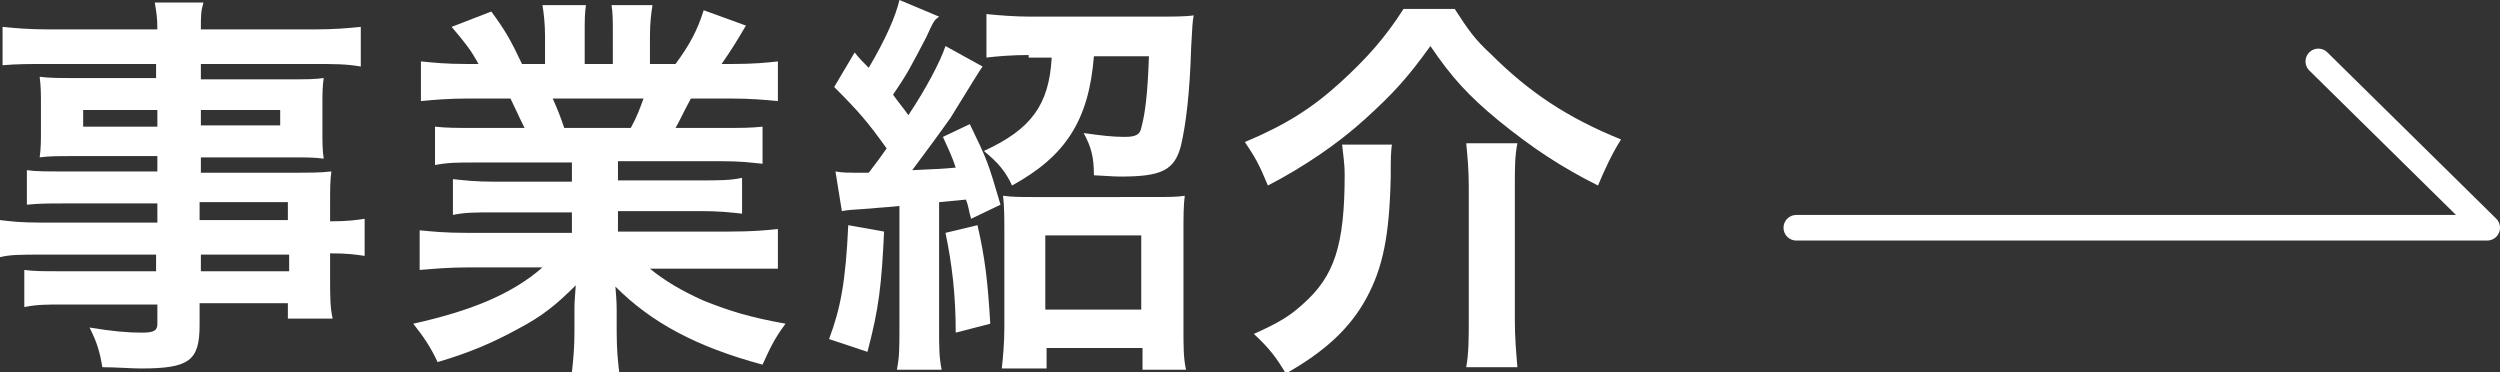 <?xml version="1.0" encoding="utf-8"?>
<!-- Generator: Adobe Illustrator 23.0.6, SVG Export Plug-In . SVG Version: 6.00 Build 0)  -->
<svg version="1.1" id="aboutTitle2" xmlns="http://www.w3.org/2000/svg" xmlns:xlink="http://www.w3.org/1999/xlink" x="0px"
	 y="0px" viewBox="0 0 195.4 29.1" width="195.4" height="29.1" style="enable-background:new 0 0 195.4 29.1;" xml:space="preserve">
<rect x="0" y="0" width="195.4" height="29.1" fill="#333333" stroke="none"/>
<style type="text/css">
	.st0{fill:none;stroke:#FFFFFF;stroke-width:2;stroke-linecap:round;stroke-linejoin:round;stroke-miterlimit:10;}
	.st1{fill:#FFFFFF;}
</style>
<polyline id="XMLID_893_" class="st0" points="140.4,17.8 194.4,17.8 181.2,4.8 "/>
<g id="XMLID_30564_">
	<path id="XMLID_30565_" class="st1" d="M12.3,15.9H5c-1.1,0-2,0-2.9,0.1v-2.7c0.7,0.1,1.5,0.1,2.9,0.1h7.3v-1.2H5.7
		c-1.1,0-1.9,0-2.6,0.1c0.1-0.7,0.1-1.3,0.1-2.1v-2c0-0.9,0-1.4-0.1-2.2c0.8,0.1,1.5,0.1,2.6,0.1h6.5V5H3.8C2.3,5,1.3,5,0.2,5.1V2.1
		c1,0.1,2,0.2,3.8,0.2h8.3c0-1.1-0.1-1.4-0.2-2.1h3.8c-0.2,0.7-0.2,1-0.2,2.1h8.7c1.8,0,2.8-0.1,3.8-0.2v3.1C27.1,5,26,5,24.6,5
		h-8.9v1.2h7c1.2,0,1.9,0,2.6-0.1c-0.1,0.7-0.1,1.2-0.1,2.2v2c0,0.9,0,1.4,0.1,2.1c-0.7-0.1-1.5-0.1-2.5-0.1h-7.1v1.2h6.9
		c1.8,0,2.4,0,3.3-0.1c-0.1,0.8-0.1,1.2-0.1,2.8v1.1c1.3,0,2.1-0.1,2.7-0.2V20c-0.7-0.1-1.3-0.2-2.7-0.2v1.8c0,1.6,0,2.4,0.2,3.3
		h-3.5v-1.2h-6.9v1.7c0,2.8-0.8,3.4-4.6,3.4c-0.7,0-2-0.1-3-0.1c-0.2-1.2-0.4-1.9-1-3.1C8.8,25.9,10,26,11.1,26c1,0,1.2-0.2,1.2-0.7
		v-1.5H5c-1.4,0-2.1,0-3.1,0.2v-2.9c0.8,0.1,1.4,0.1,2.9,0.1h7.4v-1.3H3.4c-1.8,0-2.6,0-3.4,0.2v-2.9c0.8,0.1,1.6,0.2,3.3,0.2h9
		V15.9z M6.5,8.6v1.3h5.8V8.6H6.5z M15.7,9.8h6.2V8.6h-6.2V9.8z M22.5,17.2v-1.4h-6.9v1.4H22.5z M15.7,21.2h6.9v-1.3h-6.9V21.2z"/>
	<path id="XMLID_30571_" class="st1" d="M37.2,12.7c-1.4,0-2.2,0-3.2,0.2V9.9c0.9,0.1,1.7,0.1,3.2,0.1h3.8c-0.5-1-0.8-1.7-1.1-2.3
		h-3.3c-1.5,0-2.7,0.1-3.7,0.2V4.8c1,0.1,2,0.2,3.5,0.2h1c-0.6-1.1-1-1.6-2.1-2.9l3.1-1.2c1.1,1.5,1.5,2.2,2.4,4.1h1.8V2.8
		c0-0.9-0.1-1.8-0.2-2.4h3.4c-0.1,0.6-0.1,1.2-0.1,2.3V5h2.2V2.7c0-1,0-1.7-0.1-2.3H51c-0.1,0.6-0.2,1.4-0.2,2.4V5h2
		c1.1-1.5,1.7-2.6,2.2-4.2L58.3,2c-0.7,1.2-1.2,2-1.9,3h0.9c1.6,0,2.6-0.1,3.5-0.2v3.1c-1-0.1-2.2-0.2-3.7-0.2h-3.1
		C53.3,9,53.2,9.3,52.8,10h3.6c1.5,0,2.3,0,3.2-0.1v2.9c-1-0.1-1.7-0.2-3.2-0.2h-8.1v1.5h6.5c1.4,0,2.3,0,3.2-0.2v2.8
		c-0.9-0.1-1.8-0.2-3.2-0.2h-6.5v1.6h8.7c1.8,0,2.9-0.1,3.8-0.2v3.1C59.5,21,58.4,21,57,21h-6.2c1.1,0.9,2.4,1.7,4.2,2.5
		c2,0.8,3.6,1.3,6.4,1.8c-0.9,1.2-1.2,1.9-1.8,3.2c-5.2-1.4-8.7-3.3-11.5-6.1c0.1,1.2,0.1,1.5,0.1,2.2V26c0,1.3,0.1,2.3,0.2,3.1
		h-3.7c0.1-0.9,0.2-1.9,0.2-3.2v-1.5c0-0.7,0-0.8,0.1-2.1c-1.5,1.5-2.6,2.4-4.5,3.4c-2,1.1-3.9,1.9-6.3,2.6c-0.5-1.1-1.1-2-1.9-3
		c4.5-1,7.7-2.3,10.1-4.4h-5.8c-1.5,0-2.6,0.1-3.8,0.2V18c1,0.1,2,0.2,3.7,0.2h8.2v-1.6h-6.1c-1.4,0-2.3,0-3.2,0.2V14
		c0.9,0.1,1.8,0.2,3.2,0.2h6.1v-1.5H37.2z M49.3,10c0.5-0.9,0.7-1.5,1-2.3h-7.1c0.4,0.9,0.6,1.4,0.9,2.3H49.3z"/>
	<path id="XMLID_30574_" class="st1" d="M69.1,18.1c-0.2,4.2-0.4,6-1.3,9.4l-3-1c0.9-2.4,1.3-4.5,1.5-8.9L69.1,18.1z M65.3,13.4
		c0.5,0.1,1,0.1,2,0.1c0.2,0,0.3,0,0.6,0c0.7-0.9,0.9-1.2,1.4-1.9c-1.5-2.1-2.2-2.9-4.1-4.8l1.6-2.7c0.3,0.4,0.7,0.8,1.1,1.2
		c1.3-2.2,2.1-4,2.4-5.3l3.1,1.3C73,1.6,73,1.6,72.4,2.9c-1.2,2.3-1.5,2.9-2.6,4.5c0.5,0.7,0.7,0.9,1.2,1.6c1.4-2.1,2.5-4.2,2.9-5.4
		l2.9,1.6c-0.1,0.1-0.9,1.4-2.5,4c-0.7,1-2.1,2.9-3,4.1c2.2-0.1,2.3-0.1,3.4-0.2c-0.3-0.9-0.5-1.3-1-2.4l2.1-1
		c1.4,2.9,1.4,2.9,2.4,6.3l-2.3,1.1c-0.2-0.7-0.2-1-0.4-1.5c-1,0.1-1,0.1-2.1,0.2v9.8c0,1.6,0,2.3,0.2,3.3h-3.5
		c0.2-1,0.2-1.7,0.2-3.3v-9.5c-0.9,0.1-1.3,0.1-2.3,0.2c-1.4,0.1-1.7,0.1-2.2,0.2L65.3,13.4z M76.4,17.6c0.6,2.6,0.8,4.4,1,7.7
		l-2.7,0.7c0-3-0.3-5.4-0.8-7.8L76.4,17.6z M80.4,4.3c-1.3,0-2.5,0.1-3.3,0.2V1.1c1,0.1,2.2,0.2,3.5,0.2h9.8c1.2,0,2.3,0,2.9-0.1
		c-0.1,0.5-0.1,0.8-0.2,2.5c-0.1,3.5-0.4,6-0.8,7.7c-0.5,1.9-1.5,2.4-4.7,2.4c-0.3,0-0.4,0-2.1-0.1c0-1.4-0.2-2.2-0.8-3.3
		c1.4,0.2,2.3,0.3,3.2,0.3c0.9,0,1.2-0.2,1.3-0.7c0.3-1.1,0.5-2.6,0.6-5.6h-4.3c-0.4,5-2.2,7.8-6.4,10.1c-0.5-1.1-1.1-1.8-2.2-2.7
		c3.7-1.7,5.1-3.6,5.3-7.3H80.4z M81.7,28.8h-3.4c0.1-0.9,0.2-2,0.2-3.2v-7.4c0-1.2,0-2-0.1-2.9c0.7,0.1,1.4,0.1,2.5,0.1H90
		c1.3,0,2,0,2.6-0.1c-0.1,0.8-0.1,1.6-0.1,2.9v7.5c0,1.4,0,2.3,0.2,3.2h-3.4v-1.7h-7.5V28.8z M81.7,24.2h7.5v-5.8h-7.5V24.2z"/>
	<path id="XMLID_30581_" class="st1" d="M113.7,0.7c1.1,1.7,1.6,2.4,2.8,3.5c3,3,6,5,10.2,6.7c-0.7,1.1-1.3,2.4-1.8,3.6
		c-2.8-1.4-5.1-2.9-7.8-5.1c-2.3-1.9-3.6-3.3-5.3-5.8c-1.8,2.5-2.9,3.7-5.1,5.7c-2.2,2-4.9,3.8-7.6,5.2c-0.7-1.7-1-2.2-1.8-3.4
		c3.1-1.3,5.2-2.6,7.4-4.6c2.1-1.9,3.6-3.6,5-5.8H113.7z M108.8,11.2c-0.1,0.8-0.1,1.2-0.1,2.6c-0.1,4.6-0.6,7.1-1.9,9.5
		c-1.3,2.4-3.3,4.2-6.3,5.9c-0.7-1.2-1.3-2-2.5-3.1c2-0.9,2.8-1.4,3.8-2.3c2.5-2.2,3.3-4.6,3.3-10.2c0-0.7-0.1-1.4-0.2-2.3H108.8z
		 M118.6,11.2c-0.2,1-0.2,1.9-0.2,3.4V25c0,1.4,0.1,2.5,0.2,3.7h-4c0.2-1.1,0.2-2.3,0.2-3.7V14.6c0-1.3-0.1-2.4-0.2-3.4H118.6z"/>
</g>
</svg>